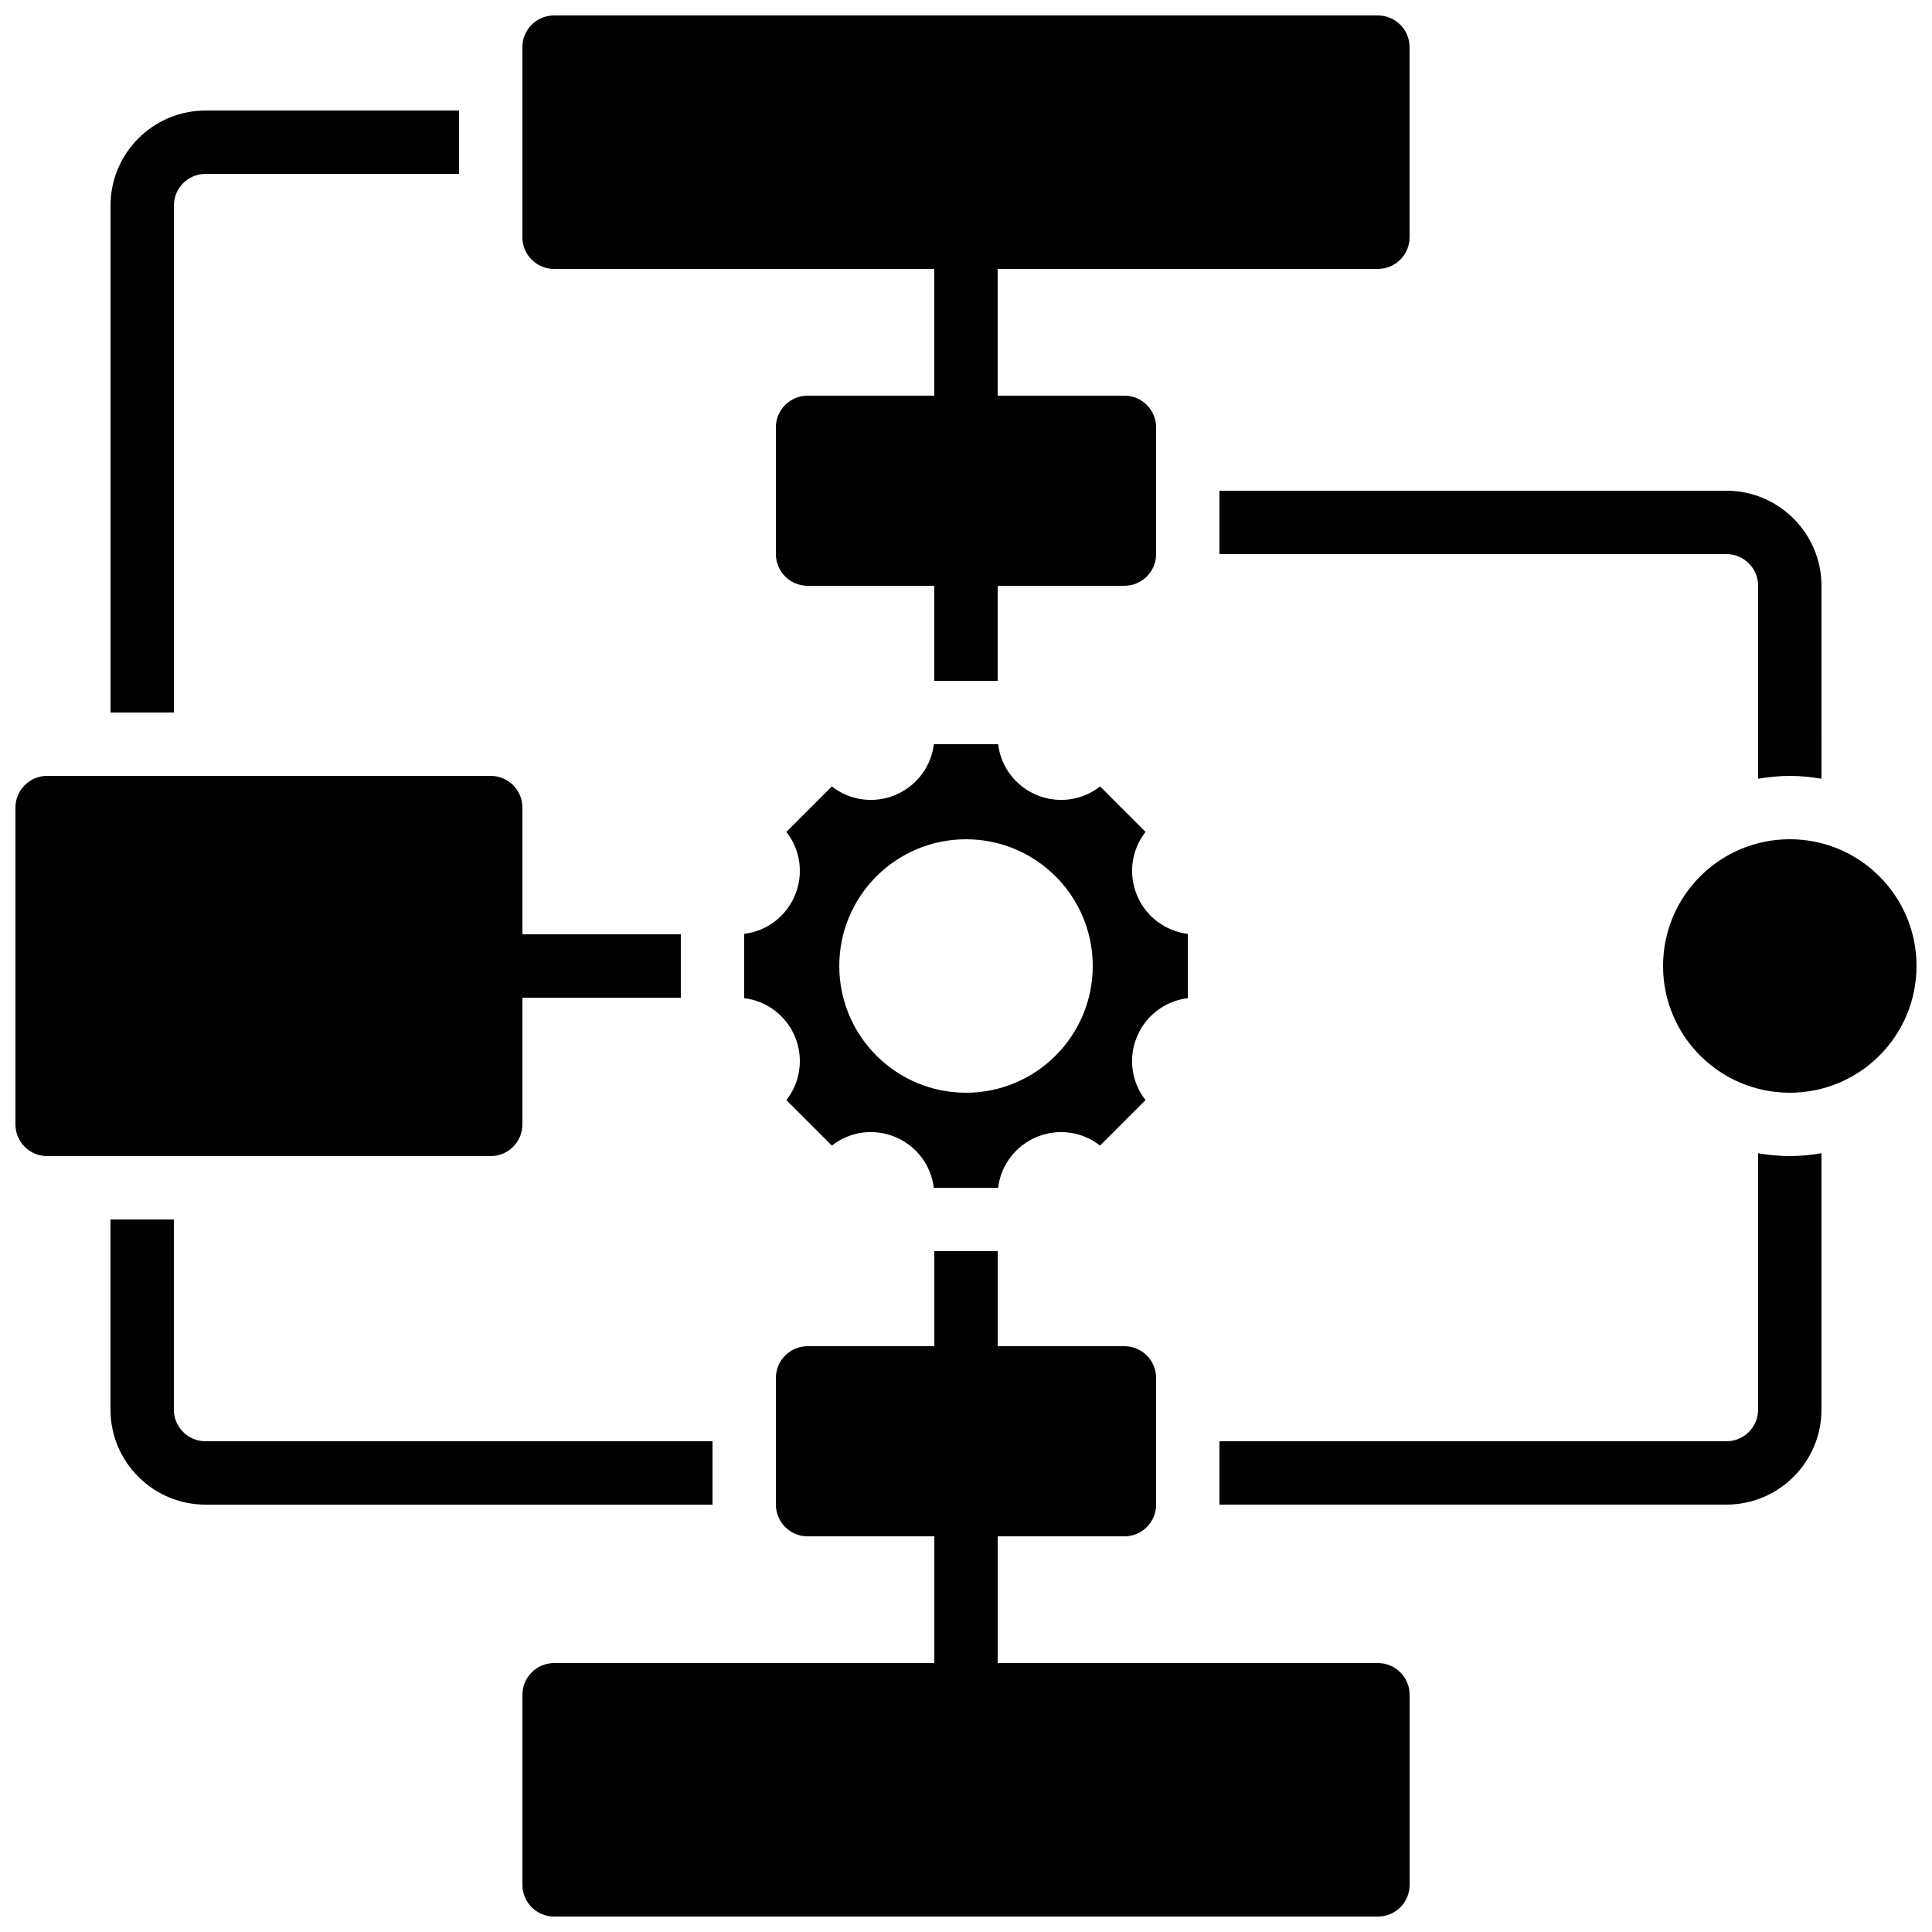 <?xml version="1.0" encoding="UTF-8"?>
<!-- Uploaded to: SVG Repo, www.svgrepo.com, Generator: SVG Repo Mixer Tools -->
<svg width="800px" height="800px" version="1.1" viewBox="144 144 512 512" xmlns="http://www.w3.org/2000/svg">
 <defs>
  <clipPath id="d">
   <path d="m584 366h67.902v68h-67.902z"/>
  </clipPath>
  <clipPath id="c">
   <path d="m148.09 349h176.91v102h-176.91z"/>
  </clipPath>
  <clipPath id="b">
   <path d="m282 475h236v176.9h-236z"/>
  </clipPath>
  <clipPath id="a">
   <path d="m282 148.09h236v176.91h-236z"/>
  </clipPath>
 </defs>
 <g clip-path="url(#d)">
  <path d="m651.9 400c0 18.547-15.035 33.586-33.586 33.586-18.551 0-33.586-15.039-33.586-33.586 0-18.551 15.035-33.59 33.586-33.59 18.551 0 33.586 15.039 33.586 33.59"/>
 </g>
 <g clip-path="url(#c)">
  <path d="m282.44 441.98v-33.586h41.984v-16.793h-41.984v-33.586c0-4.637-3.762-8.398-8.398-8.398l-117.55-0.004c-4.637 0-8.398 3.762-8.398 8.398v83.969c0 4.637 3.762 8.398 8.398 8.398h117.55c4.633-0.004 8.395-3.766 8.395-8.398z"/>
 </g>
 <g clip-path="url(#b)">
  <path d="m509.16 584.73h-100.76v-33.586h33.586c4.637 0 8.398-3.762 8.398-8.398v-33.586c0-4.637-3.762-8.398-8.398-8.398h-33.586v-25.191h-16.793v25.191h-33.586c-4.637 0-8.398 3.762-8.398 8.398v33.586c0 4.637 3.762 8.398 8.398 8.398h33.586v33.586h-100.76c-4.637 0-8.398 3.762-8.398 8.398v50.383c0 4.637 3.762 8.398 8.398 8.398h218.32c4.637 0 8.398-3.762 8.398-8.398v-50.383c0-4.637-3.762-8.398-8.398-8.398z"/>
 </g>
 <g clip-path="url(#a)">
  <path d="m290.84 215.27h100.76v33.586h-33.586c-4.637 0-8.398 3.762-8.398 8.398v33.586c0 4.637 3.762 8.398 8.398 8.398h33.586v25.191h16.793v-25.191h33.586c4.637 0 8.398-3.762 8.398-8.398v-33.586c0-4.637-3.762-8.398-8.398-8.398h-33.586v-33.586h100.76c4.637 0 8.398-3.762 8.398-8.398v-50.379c0-4.637-3.762-8.398-8.398-8.398h-218.32c-4.637 0-8.398 3.762-8.398 8.398v50.383c0 4.633 3.762 8.395 8.398 8.395z"/>
 </g>
 <path d="m458.78 408.52v-17.039c-5.969-0.723-11.133-4.586-13.477-10.242-2.344-5.668-1.426-12.051 2.285-16.777l-12.051-12.051c-4.727 3.719-11.109 4.637-16.77 2.285-5.668-2.344-9.531-7.508-10.254-13.477h-17.039c-0.723 5.981-4.586 11.133-10.254 13.477-5.644 2.344-12.043 1.438-16.77-2.285l-12.051 12.051c3.711 4.734 4.637 11.109 2.285 16.777-2.344 5.66-7.516 9.523-13.477 10.242v17.039c5.969 0.723 11.133 4.586 13.477 10.242 2.344 5.668 1.426 12.051-2.285 16.777l12.051 12.051c4.727-3.719 11.109-4.644 16.777-2.285 5.66 2.344 9.523 7.516 10.242 13.477h17.039c0.723-5.969 4.586-11.133 10.242-13.477 5.676-2.344 12.059-1.426 16.777 2.285l12.051-12.051c-3.711-4.734-4.637-11.109-2.285-16.777 2.348-5.656 7.512-9.52 13.484-10.242zm-58.777 25.066c-18.547 0-33.586-15.039-33.586-33.586s15.039-33.586 33.586-33.586 33.586 15.039 33.586 33.586-15.039 33.586-33.586 33.586z"/>
 <path d="m190.08 198.48c0-4.637 3.762-8.398 8.398-8.398h67.176l-0.004-16.793h-67.172c-13.891 0-25.191 11.301-25.191 25.191v134.35h16.793z"/>
 <path d="m332.82 525.95h-134.35c-4.637 0-8.398-3.762-8.398-8.398v-50.383l-16.793 0.004v50.383c0 13.887 11.301 25.191 25.191 25.191h134.35z"/>
 <path d="m609.92 449.62v67.93c0 4.637-3.762 8.398-8.398 8.398l-134.35-0.004v16.793h134.35c13.887 0 25.191-11.301 25.191-25.191v-67.93c-2.734 0.465-5.531 0.758-8.395 0.758-2.863 0-5.66-0.293-8.398-0.754z"/>
 <path d="m467.17 290.84h134.35c4.637 0 8.398 3.762 8.398 8.398v51.137c2.738-0.461 5.535-0.754 8.398-0.754 2.863 0 5.66 0.293 8.398 0.754l-0.004-51.137c0-13.887-11.301-25.191-25.191-25.191h-134.35z"/>
</svg>